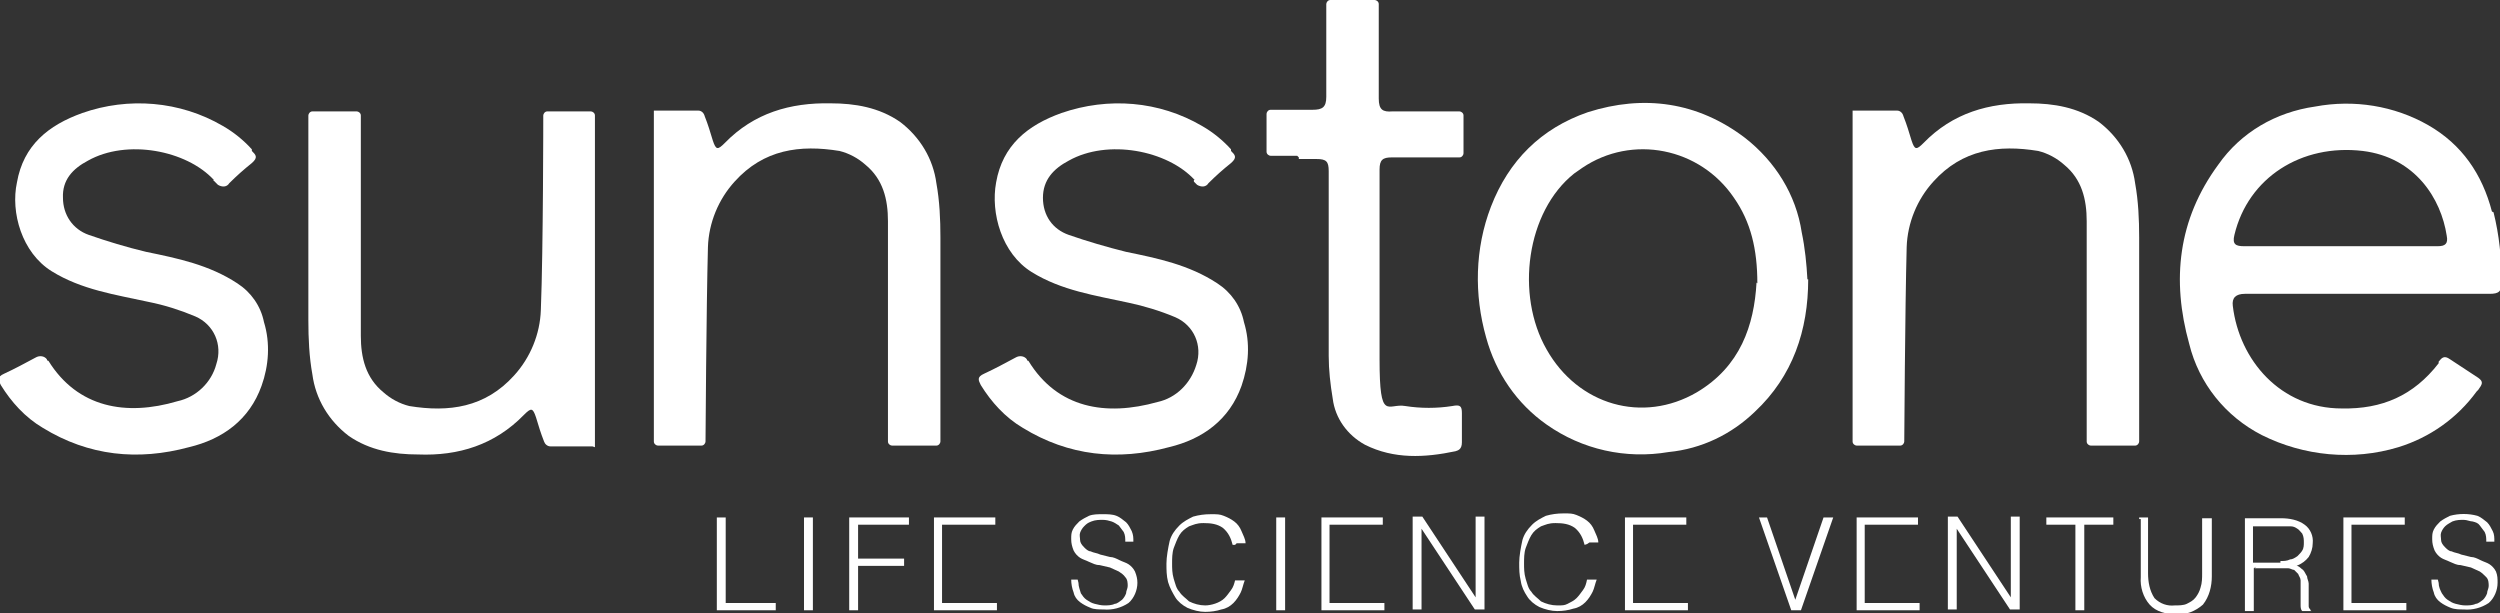 <?xml version="1.0" encoding="UTF-8"?>
<svg id="Layer_1" data-name="Layer 1" xmlns="http://www.w3.org/2000/svg" version="1.1" viewBox="0 0 309.7 76">
  <rect x="0" y="0" width="309.7" height="76" fill="#333333" stroke="none"/>
  <defs>
    <style>
      .cls-1 {
        fill: #fff;
        stroke-width: 0px;
      }
    </style>
  </defs>
  <path class="cls-1" d="M88.8,75.6v-11.5h1.1v10.6h6.2v.9s-7.3,0-7.3,0Z"/>
  <path class="cls-1" d="M99.6,75.6v-11.5h1.1v11.5h-1.1Z"/>
  <path class="cls-1" d="M105.2,75.6v-11.5h7.4v.9h-6.3v4.2h5.7v.9h-5.7v5.5h-1.1Z"/>
  <path class="cls-1" d="M116.8,74.7h6.7v.9h-7.8v-11.5h7.6v.9h-6.6v9.7h0Z"/>
  <path class="cls-1" d="M133.6,72.2c0,.5.2.9.3,1.3.2.3.4.6.7.8.3.2.6.4,1,.5s.8.2,1.2.2.9,0,1.3-.2c.3,0,.6-.3.9-.5.2-.2.4-.5.5-.8,0-.3.2-.6.2-.9s0-.8-.3-1.1c-.2-.3-.5-.5-.8-.7-.4-.2-.7-.3-1.1-.5l-1.3-.3c-.5,0-.8-.2-1.3-.4-.4-.2-.8-.3-1.1-.5-.3-.2-.6-.5-.8-.9-.2-.5-.3-.9-.3-1.4s0-.8.2-1.2.5-.7.8-1c.4-.3.8-.5,1.2-.7.5-.2,1.1-.2,1.7-.2s1.2,0,1.7.2c.5.2.8.5,1.2.8.3.3.5.7.7,1.1.2.5.2.8.2,1.3h-1c0-.4,0-.8-.2-1.2-.2-.3-.4-.5-.6-.8-.3-.2-.6-.4-.9-.5s-.7-.2-1.1-.2-.9,0-1.4.2-.6.3-.9.6c-.2.2-.4.5-.5.8s0,.6,0,.9c0,.3.2.6.5.9.2.2.5.5.8.5.4.2.8.2,1.2.4l1.2.3c.4,0,.8.2,1.2.4s.8.3,1.1.5c.3.2.6.5.8.9.2.5.3.9.3,1.4,0,.9-.4,1.9-1.1,2.5-.9.6-2,.9-3.1.8-.5,0-1.2,0-1.6-.2-.5-.2-.9-.4-1.3-.7s-.7-.7-.8-1.2c-.2-.5-.3-1.1-.3-1.6h1.1-.3Z"/>
  <path class="cls-1" d="M152.7,67.5c-.2-.8-.5-1.5-1.2-2.1-.7-.5-1.5-.6-2.4-.6s-1.2.2-1.8.4c-.5.3-.9.6-1.2,1.1-.3.5-.5,1.1-.7,1.6-.2.6-.2,1.3-.2,1.9s0,1.2.2,1.9c.2.6.3,1.2.7,1.6.3.5.8.8,1.2,1.2.6.3,1.3.5,2,.5s1.8-.3,2.4-.9c.3-.3.5-.6.8-1s.4-.8.5-1.2h1.2c-.2.5-.3,1.1-.5,1.5s-.5.9-.9,1.3-.9.7-1.5.8c-.6.2-1.3.3-2,.3s-1.5-.2-2.2-.5c-.6-.3-1.2-.8-1.5-1.3s-.7-1.2-.9-1.9c-.2-.8-.2-1.5-.2-2.3s.2-1.9.4-2.8c.2-.7.6-1.3,1.2-1.9.5-.5,1.1-.8,1.7-1.1.7-.2,1.4-.3,2.2-.3s1.1,0,1.6.2c.5.2.9.4,1.3.7s.7.7.9,1.2.5,1,.5,1.5h-1.1l-.2.2Z"/>
  <path class="cls-1" d="M158.1,75.6v-11.5h1.1v11.5h-1.1Z"/>
  <path class="cls-1" d="M164.8,74.7h6.7v.9h-7.8v-11.5h7.6v.9h-6.6v9.7h0Z"/>
  <path class="cls-1" d="M176.1,65.5h0v10h-1.1v-11.5h1.2l6.6,10h0v-10h1.1v11.5h-1.2l-6.6-10Z"/>
  <path class="cls-1" d="M196.3,67.5c-.2-.8-.5-1.5-1.2-2.1-.7-.5-1.5-.6-2.4-.6s-1.2.2-1.8.4c-.5.3-.9.6-1.2,1.1-.3.5-.5,1.1-.7,1.6-.2.6-.2,1.3-.2,1.9s0,1.2.2,1.9c.2.6.3,1.2.7,1.6.3.5.8.8,1.2,1.2.6.3,1.3.5,2,.5s.9,0,1.3-.2c.4-.2.8-.4,1.1-.7s.5-.6.8-1,.4-.8.5-1.3h1.2c-.2.5-.3,1.1-.5,1.5s-.5.9-.9,1.3-.9.7-1.5.8c-.6.2-1.3.3-2,.3s-1.5-.2-2.2-.5c-.6-.3-1.2-.8-1.5-1.3-.4-.6-.7-1.2-.8-1.9-.2-.8-.2-1.5-.2-2.3s.2-1.9.4-2.8c.2-.7.6-1.3,1.2-1.9.5-.5,1.1-.8,1.7-1.1.7-.2,1.4-.3,2.2-.3s1.1,0,1.6.2c.5.2.9.4,1.3.7s.7.7.9,1.2.5,1,.5,1.5h-1.1l-.3.2Z"/>
  <path class="cls-1" d="M202.4,74.7h6.7v.9h-7.8v-11.5h7.6v.9h-6.6v9.7Z"/>
  <path class="cls-1" d="M217.7,64.1h1.2l3.5,10.2,3.5-10.2h1.2l-4,11.5h-1.2l-4-11.5h0Z"/>
  <path class="cls-1" d="M231.1,74.7h6.7v.9h-7.8v-11.5h7.6v.9h-6.6v9.7Z"/>
  <path class="cls-1" d="M242.4,65.5h0v10h-1.1v-11.5h1.2l6.6,10h0v-10h1.1v11.5h-1.2l-6.6-10h0Z"/>
  <path class="cls-1" d="M253.5,64.1h8.3v.9h-3.6v10.6h-1.1v-10.6h-3.6v-.9h0Z"/>
  <path class="cls-1" d="M265,64.1h1.1v6.9c0,1.1.2,2.2.8,3.1.7.7,1.6,1,2.5.9.5,0,1.1,0,1.5-.2.4-.2.8-.4,1.1-.8s.5-.8.6-1.2c.2-.6.2-1.2.2-1.8v-6.8h1.2v7.2c0,1.2-.3,2.5-1.1,3.5-.9.8-2.1,1.3-3.3,1.2-1.2,0-2.5-.3-3.3-1.2-.8-.9-1.2-2.2-1.1-3.4v-7.2h-.2Z"/>
  <path class="cls-1" d="M279.2,70.4v5.3h-1.1v-11.5h4.5c1,0,2.1.2,2.9.8.7.5,1.1,1.4,1,2.3,0,.6-.2,1.2-.5,1.7-.4.5-.8.8-1.5,1.1.3,0,.5.3.8.5.2.2.3.5.5.8,0,.3.2.6.2.9v2c0,.3,0,.5,0,.7,0,.2,0,.3.2.5,0,0,0,.2.2.2h0c0,0-1.2,0-1.2,0-.2-.2-.2-.5-.2-.8s0-.7,0-1.1v-1.1c0-.3,0-.5,0-.8,0-.3-.2-.5-.3-.8-.2-.2-.3-.3-.5-.5-.2,0-.5-.2-.7-.2h-4.2l.2-.2ZM282.5,69.5c.4,0,.8,0,1.2-.2.3,0,.6-.2.9-.4.2-.2.5-.5.6-.7.2-.3.2-.7.2-1s0-.7-.2-1.1c-.2-.2-.4-.5-.6-.6-.3-.2-.5-.3-.9-.3s-.7,0-1.1,0h-3.5v4.5h3.4v-.2Z"/>
  <path class="cls-1" d="M291.4,74.7h6.7v.9h-7.8v-11.5h7.6v.9h-6.6v9.7Z"/>
  <path class="cls-1" d="M302.1,72.2c0,.5.2.9.4,1.3.2.3.4.6.7.8.3.2.6.4,1,.5s.8.2,1.2.2.9,0,1.3-.2c.3,0,.6-.3.9-.5.2-.2.4-.5.5-.8,0-.3.2-.6.2-.9s0-.8-.3-1.1-.5-.5-.8-.7c-.4-.2-.7-.3-1.1-.5l-1.3-.3c-.5,0-.8-.2-1.3-.4-.4-.2-.8-.3-1.1-.5-.3-.2-.6-.5-.8-.9-.2-.5-.3-.9-.3-1.4s0-.8.2-1.2c.2-.4.5-.7.8-1,.4-.3.8-.5,1.2-.7,1.1-.3,2.3-.3,3.4,0,.5.2.8.5,1.2.8.3.3.5.7.7,1.1.2.4.2.8.2,1.3h-1c0-.4,0-.8-.2-1.2-.2-.3-.4-.5-.6-.8s-.5-.4-.9-.5c-.3,0-.7-.2-1.1-.2s-.9,0-1.4.2c-.3.2-.6.3-.9.6-.2.2-.4.5-.5.8s0,.6,0,.9c0,.3.2.6.5.9.2.2.5.5.8.5.4.2.8.2,1.2.4l1.2.3c.4,0,.8.2,1.2.4s.8.3,1.1.5c.3.2.6.5.8.9.2.5.2.9.2,1.4,0,.9-.4,1.9-1.1,2.5-.9.6-2,.9-3.1.8-.5,0-1.1,0-1.6-.2-.5-.2-.9-.4-1.3-.7s-.7-.7-.8-1.2c-.2-.5-.3-1.1-.3-1.6h1.1-.3Z"/>
  <path class="cls-1" d="M308.7,26.2c-1.2-4.6-3.7-8.3-7.9-10.7-4.2-2.4-9.2-3.2-14-2.3-4.9.7-9.2,3.2-12,7.2-5,6.8-5.8,14.3-3.6,22.2,1.2,4.9,4.5,9,9,11.3,5.2,2.6,11.3,3.2,16.9,1.5,3.9-1.2,7.3-3.6,9.7-6.9l.2-.2c.5-.7.7-1,0-1.5-1.2-.8-2.3-1.5-3.5-2.3-.7-.5-1-.2-1.4.3v.2c-3.1,4-7,5.7-12,5.6-7.6,0-12.7-6-13.5-12.7q-.2-1.5,1.5-1.5h30.3c1.2,0,1.5-.3,1.5-1.5,0-2.9-.3-5.8-1-8.6ZM302.1,30.5h-24.1c-1,0-1.5-.2-1.2-1.4,1.7-7.1,8.3-11.3,15.9-10.4,6.5.8,9.7,5.9,10.4,10.5.2,1-.2,1.3-1.1,1.3Z"/>
  <path class="cls-1" d="M224,34.6c0,6.3-1.9,12-6.6,16.4-2.9,2.8-6.6,4.6-10.7,5-5.3.9-10.7-.3-15.1-3.4-3.7-2.6-6.3-6.4-7.5-10.8-1.5-5.3-1.4-11,.6-16.2,2.2-5.7,6.2-9.7,12-11.7,6.9-2.2,13.6-1.3,19.5,3.2,3.7,2.9,6.3,7,7,11.7.4,1.9.6,3.9.7,5.8h0ZM217.7,35.1c0-4.2-.8-7.6-2.9-10.6-4.2-6.2-12.6-7.9-18.8-3.7-.3.2-.7.5-1,.7-5.9,4.7-7.3,15-3.4,21.8,3.9,6.9,11.9,9.2,18.6,5.3,5.4-3.2,7.1-8.3,7.4-13.6h0Z"/>
  <path class="cls-1" d="M148,22.3c-3.4-3.7-10.8-5.1-15.6-2.4-1.9,1-3.2,2.4-3.2,4.6s1.2,3.9,3.2,4.6c2.3.8,4.7,1.5,7.1,2.1,3.9.8,7.8,1.6,11.3,3.9,1.7,1.1,2.9,2.8,3.3,4.8.8,2.6.6,5.3-.3,7.9-1.5,4.2-4.8,6.6-9,7.6-6.3,1.7-12.4,1.1-18.1-2.4-2.2-1.3-3.9-3.2-5.2-5.3-.3-.6-.5-1,.4-1.4,1.3-.6,2.6-1.3,3.9-2,.5-.3,1.1-.2,1.4.2,0,0,0,.2.2.2,3.6,5.9,9.6,6.9,16,5.1,2.3-.5,4.1-2.3,4.8-4.6.8-2.4-.3-4.9-2.6-5.9-1.9-.8-3.9-1.4-5.8-1.8-4.1-.9-8.3-1.5-12-3.8s-5.1-7.3-4.4-11.1c.8-4.6,3.9-7.1,8.1-8.6,5.8-2,12.1-1.5,17.4,1.6,1.4.8,2.6,1.8,3.6,2.9v.2c.5.5.8.8,0,1.5-1,.8-1.9,1.6-2.8,2.5-.3.5-.9.5-1.4.2,0,0-.2-.2-.2-.2l-.2-.2v-.2Z"/>
  <path class="cls-1" d="M26.5,22.3c-3.4-3.7-10.8-5.1-15.6-2.4-1.9,1-3.2,2.4-3.1,4.6,0,2.1,1.2,3.9,3.2,4.6,2.3.8,4.6,1.5,7.1,2.1,3.9.8,7.8,1.6,11.3,3.9,1.7,1.1,2.9,2.8,3.3,4.8.8,2.6.6,5.4-.3,7.9-1.5,4.2-4.8,6.6-9,7.6-6.3,1.7-12.4,1.1-18.1-2.4-2.2-1.3-3.9-3.2-5.2-5.3-.3-.6-.5-1,.4-1.4,1.3-.6,2.6-1.3,3.9-2,.5-.3,1.1-.2,1.4.2,0,0,0,.2.2.2,3.6,5.8,9.6,6.9,16,5,2.3-.5,4.2-2.3,4.8-4.6.8-2.4-.3-4.9-2.6-5.9-1.9-.8-3.8-1.4-5.8-1.8-4.1-.9-8.3-1.5-12-3.8s-5.1-7.3-4.3-11c.8-4.6,3.9-7.1,8.1-8.6,5.7-2,12.1-1.5,17.4,1.6,1.4.8,2.6,1.8,3.6,2.9v.2c.5.5.8.8,0,1.5-1,.8-1.9,1.6-2.8,2.5-.3.5-.9.5-1.4.2,0,0-.2-.2-.2-.2l-.2-.2-.2-.2Z"/>
  <path class="cls-1" d="M81.3,13.7h5.2c.4,0,.7.3.8.7.4,1,.7,2,1,3,.4,1.2.6,1.2,1.5.3,3.6-3.7,8.1-5,13.1-4.9,3,0,6,.5,8.6,2.3,2.5,1.9,4.1,4.6,4.5,7.6.4,2.2.5,4.5.5,6.7v25.3c0,.2-.2.5-.5.5h-5.5c-.2,0-.5-.2-.5-.5v-27.3c0-2.7-.6-5.2-2.8-7-.9-.8-2-1.4-3.2-1.7-4.9-.8-9.4-.2-13,3.8-2,2.2-3.2,5.1-3.3,8.1-.2,7.5-.3,24.1-.3,24.1,0,.2-.2.5-.5.5h-5.4c-.2,0-.5-.2-.5-.5V13.7h0Z"/>
  <path class="cls-1" d="M229.8,13.7h5.2c.4,0,.7.3.8.7.4,1,.7,2,1,3,.4,1.2.6,1.2,1.5.3,3.6-3.7,8.1-5,13.1-4.9,3,0,6,.5,8.6,2.3,2.5,1.9,4.1,4.6,4.5,7.6.4,2.2.5,4.5.5,6.7v25.3c0,.2-.2.5-.5.5h-5.5c-.2,0-.5-.2-.5-.5v-27.3c0-2.7-.6-5.2-2.8-7-.9-.8-2-1.4-3.2-1.7-4.9-.8-9.4-.2-13,3.8-2,2.2-3.2,5.1-3.3,8.1-.2,7.5-.3,24.1-.3,24.1,0,.2-.2.5-.5.5h-5.4c-.2,0-.5-.2-.5-.5V13.7h0Z"/>
  <path class="cls-1" d="M73.4,55.3h-5.2c-.4,0-.7-.3-.8-.6-.4-1-.7-2-1-3-.4-1.2-.6-1.2-1.5-.3-3.6,3.7-8.1,5.1-13.1,4.9-3,0-6-.5-8.6-2.3-2.5-1.9-4.1-4.6-4.5-7.6-.4-2.2-.5-4.5-.5-6.7V14.3c0-.2.2-.5.5-.5h5.5c.2,0,.5.2.5.5h0v27.3c0,2.7.6,5.2,2.8,7,.9.8,2,1.4,3.2,1.7,4.9.8,9.4.2,13-3.8,2-2.2,3.2-5.1,3.3-8.1.3-7.6.3-24.1.3-24.1,0-.2.2-.5.5-.5h5.4c.2,0,.5.2.5.5v41.1h0Z"/>
  <path class="cls-1" d="M160.7,19.3h-3.3c-.2,0-.5-.2-.5-.5v-4.7c0-.2.2-.5.5-.5h5.2c1.2,0,1.7-.3,1.7-1.6V.5c0-.2.2-.5.5-.5h5.5c.2,0,.5.2.5.5v11.7c0,1.4.5,1.7,1.7,1.6h8.3c.2,0,.5.2.5.5v4.7c0,.2-.2.5-.5.5h-8.4c-1.1,0-1.5.3-1.5,1.5v23.5c0,7.9,1,5.4,3.2,5.8,1.9.3,3.9.3,5.8,0,1-.2,1.2,0,1.2.9v3.6c0,.9-.5,1-.8,1.1-3.8.8-7.6,1-11.2-.8-2.2-1.2-3.7-3.3-4-5.7-.3-1.8-.5-3.6-.5-5.3v-22.9c0-1.2-.3-1.5-1.5-1.5h-2.2v-.2Z"/>
</svg>